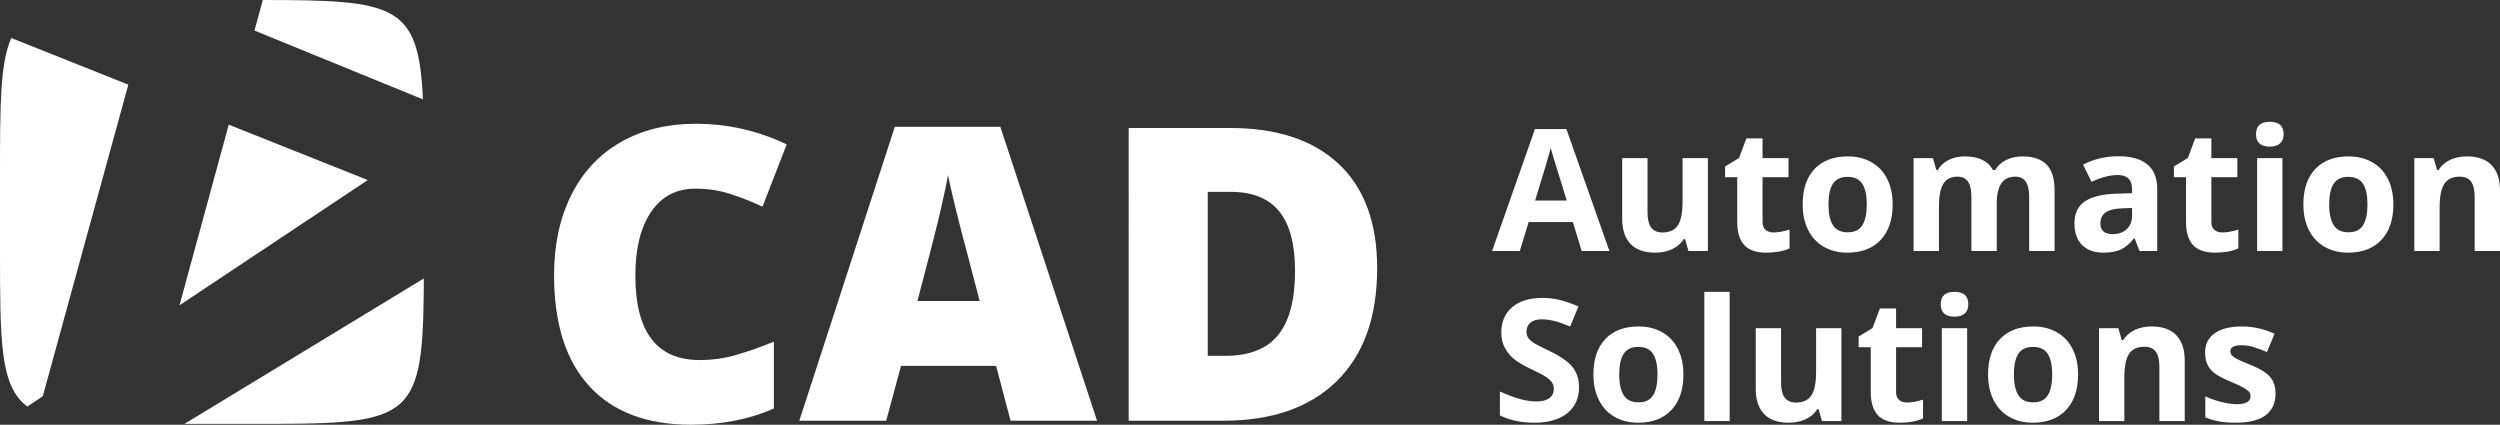 <?xml version="1.0" encoding="UTF-8"?>
<svg xmlns="http://www.w3.org/2000/svg" xmlns:xlink="http://www.w3.org/1999/xlink" version="1.1" id="Layer_1" x="0px" y="0px" width="607.908px" height="103.275px" viewBox="0 0 607.908 103.275" xml:space="preserve">
<rect x="0" y="0" width="607.908" height="103.275" fill="#333333" stroke="none"/>
<g>
	<g>
		<path fill="#FFFFFF" d="M103.044,70.709c0.011-0.975,0.017-1.967,0.021-3l-0.021,0.013V70.709z"></path>
		<path fill="#FFFFFF" d="M60.289,103.074c39.035,0,42.455,0.031,42.755-32.365v-2.987L44.85,103.074H60.289z"></path>
		<polygon fill="#FFFFFF" points="55.623,30.317 43.645,74.236 89.422,43.782   "></polygon>
		<path fill="#FFFFFF" d="M31.203,20.586L2.742,9.243C0.009,15.406,0,25.665,0,42.793v17.494c0,23.02,0.012,33.646,6.647,38.561    l3.757-2.499L31.203,20.586z"></path>
		<path fill="#FFFFFF" d="M63.91,0l-2.036,7.428l40.97,16.739C101.809,0.949,96.042,0.034,63.91,0z"></path>
	</g>
	<g>
		<g>
			<path fill="#FFFFFF" d="M384.609,61.032l-2.142-7.027h-10.762l-2.142,7.027h-6.743l10.419-29.642h7.652l10.46,29.642H384.609z      M380.974,48.756c-1.981-6.369-3.095-9.97-3.34-10.802c-0.253-0.835-0.427-1.494-0.534-1.981     c-0.447,1.724-1.716,5.984-3.818,12.783H380.974z"></path>
			<path fill="#FFFFFF" d="M410.574,61.032l-0.829-2.886h-0.323c-0.655,1.049-1.596,1.858-2.807,2.43     c-1.21,0.574-2.589,0.86-4.139,0.86c-2.652,0-4.65-0.711-5.996-2.132c-1.348-1.42-2.02-3.463-2.02-6.128v-14.72h6.16v13.185     c0,1.628,0.286,2.853,0.865,3.666c0.58,0.815,1.502,1.221,2.77,1.221c1.721,0,2.967-0.575,3.734-1.724     c0.766-1.154,1.15-3.062,1.15-5.726V38.457h6.156v22.575H410.574z"></path>
			<path fill="#FFFFFF" d="M431.271,56.528c1.078,0,2.367-0.233,3.876-0.705v4.582c-1.534,0.688-3.42,1.031-5.651,1.031     c-2.463,0-4.258-0.624-5.382-1.867c-1.125-1.246-1.688-3.115-1.688-5.604V43.082h-2.946v-2.605l3.393-2.058l1.777-4.766h3.937     v4.804h6.319v4.625h-6.319v10.883c0,0.874,0.248,1.522,0.739,1.938C429.813,56.32,430.464,56.528,431.271,56.528z"></path>
			<path fill="#FFFFFF" d="M460.227,49.703c0,3.676-0.971,6.549-2.906,8.623c-1.938,2.073-4.639,3.11-8.098,3.11     c-2.17,0-4.083-0.475-5.733-1.423c-1.656-0.951-2.93-2.313-3.818-4.089c-0.889-1.779-1.332-3.853-1.332-6.222     c0-3.688,0.959-6.555,2.89-8.602c1.923-2.045,4.628-3.069,8.114-3.069c2.171,0,4.078,0.472,5.734,1.415     c1.653,0.942,2.93,2.296,3.814,4.061C459.783,45.271,460.227,47.336,460.227,49.703z M444.617,49.703     c0,2.237,0.367,3.924,1.103,5.069c0.733,1.146,1.927,1.716,3.583,1.716c1.643,0,2.825-0.566,3.544-1.707     c0.723-1.136,1.083-2.83,1.083-5.078c0-2.233-0.366-3.909-1.093-5.026c-0.727-1.115-1.919-1.676-3.573-1.676     c-1.643,0-2.829,0.557-3.556,1.666C444.982,45.778,444.617,47.456,444.617,49.703z"></path>
			<path fill="#FFFFFF" d="M485.53,61.032h-6.16V47.849c0-1.631-0.274-2.852-0.817-3.666c-0.546-0.813-1.401-1.222-2.578-1.222     c-1.569,0-2.716,0.579-3.43,1.736c-0.717,1.157-1.069,3.063-1.069,5.713v10.622h-6.162V38.457h4.708l0.824,2.89h0.345     c0.609-1.038,1.482-1.849,2.625-2.436c1.146-0.587,2.457-0.879,3.939-0.879c3.376,0,5.667,1.105,6.866,3.314h0.542     c0.606-1.053,1.499-1.865,2.676-2.445c1.18-0.578,2.51-0.869,3.988-0.869c2.558,0,4.492,0.658,5.807,1.97     c1.311,1.313,1.967,3.417,1.967,6.311v14.72h-6.179V47.849c0-1.631-0.273-2.852-0.817-3.666     c-0.542-0.813-1.401-1.222-2.573-1.222c-1.509,0-2.64,0.537-3.382,1.615c-0.747,1.078-1.119,2.787-1.119,5.127V61.032z"></path>
			<path fill="#FFFFFF" d="M520.255,61.032l-1.192-3.071h-0.159c-1.037,1.307-2.104,2.213-3.202,2.717     c-1.098,0.506-2.525,0.759-4.289,0.759c-2.17,0-3.873-0.618-5.12-1.86c-1.245-1.236-1.868-2.999-1.868-5.288     c0-2.396,0.84-4.162,2.514-5.303c1.68-1.135,4.204-1.766,7.582-1.886l3.919-0.122v-0.99c0-2.287-1.172-3.431-3.514-3.431     c-1.802,0-3.924,0.547-6.36,1.636l-2.039-4.158c2.597-1.36,5.477-2.041,8.642-2.041c3.029,0,5.351,0.66,6.965,1.977     c1.619,1.321,2.427,3.325,2.427,6.018v15.045H520.255z M518.438,50.573l-2.38,0.081c-1.795,0.053-3.125,0.378-4.001,0.969     c-0.877,0.593-1.312,1.493-1.312,2.705c0,1.736,0.994,2.604,2.988,2.604c1.424,0,2.568-0.41,3.424-1.231     c0.854-0.82,1.28-1.908,1.28-3.271V50.573z"></path>
			<path fill="#FFFFFF" d="M540.405,56.528c1.08,0,2.37-0.233,3.877-0.705v4.582c-1.534,0.688-3.418,1.031-5.651,1.031     c-2.464,0-4.26-0.624-5.381-1.867c-1.125-1.246-1.689-3.115-1.689-5.604V43.082h-2.948v-2.605l3.396-2.058l1.775-4.766h3.938     v4.804h6.318v4.625h-6.318v10.883c0,0.874,0.246,1.522,0.739,1.938C538.95,56.32,539.6,56.528,540.405,56.528z"></path>
			<path fill="#FFFFFF" d="M548.582,32.623c0-2.005,1.115-3.01,3.354-3.01c2.236,0,3.352,1.005,3.352,3.01     c0,0.957-0.279,1.699-0.841,2.23c-0.556,0.531-1.392,0.798-2.511,0.798C549.697,35.651,548.582,34.64,548.582,32.623z      M555.006,61.032h-6.16V38.457h6.16V61.032z"></path>
			<path fill="#FFFFFF" d="M581.98,49.703c0,3.676-0.964,6.549-2.902,8.623c-1.941,2.073-4.641,3.11-8.102,3.11     c-2.163,0-4.078-0.475-5.732-1.423c-1.655-0.951-2.929-2.313-3.816-4.089c-0.89-1.779-1.334-3.853-1.334-6.222     c0-3.688,0.964-6.555,2.89-8.602c1.923-2.045,4.629-3.069,8.114-3.069c2.17,0,4.079,0.472,5.736,1.415     c1.654,0.942,2.928,2.296,3.813,4.061C581.539,45.271,581.98,47.336,581.98,49.703z M566.376,49.703     c0,2.237,0.363,3.924,1.102,5.069c0.733,1.146,1.925,1.716,3.582,1.716c1.642,0,2.823-0.566,3.544-1.707     c0.719-1.136,1.08-2.83,1.08-5.078c0-2.233-0.365-3.909-1.091-5.026c-0.726-1.115-1.92-1.676-3.573-1.676     c-1.644,0-2.826,0.557-3.557,1.666C566.738,45.778,566.376,47.456,566.376,49.703z"></path>
			<path fill="#FFFFFF" d="M607.908,61.032h-6.159V47.849c0-1.631-0.29-2.852-0.868-3.666c-0.581-0.813-1.499-1.222-2.768-1.222     c-1.723,0-2.965,0.574-3.735,1.725c-0.767,1.153-1.149,3.061-1.149,5.725v10.622h-6.16V38.457h4.707l0.828,2.89h0.342     c0.685-1.092,1.629-1.915,2.837-2.476c1.205-0.557,2.575-0.839,4.107-0.839c2.628,0,4.62,0.713,5.978,2.133     c1.359,1.42,2.041,3.468,2.041,6.147V61.032z"></path>
			<path fill="#FFFFFF" d="M383.964,94.186c0,2.665-0.962,4.766-2.88,6.3c-1.916,1.535-4.584,2.303-8.005,2.303     c-3.15,0-5.937-0.593-8.359-1.777v-5.813c1.994,0.884,3.677,1.512,5.06,1.875c1.379,0.362,2.641,0.546,3.787,0.546     c1.37,0,2.426-0.261,3.159-0.788c0.733-0.525,1.1-1.306,1.1-2.343c0-0.577-0.163-1.092-0.486-1.544     c-0.321-0.451-0.798-0.883-1.421-1.303c-0.629-0.416-1.903-1.083-3.826-1.997c-1.807-0.849-3.159-1.662-4.061-2.445     c-0.902-0.778-1.622-1.687-2.16-2.725c-0.54-1.034-0.808-2.246-0.808-3.635c0-2.611,0.884-4.663,2.656-6.157     c1.769-1.494,4.216-2.244,7.338-2.244c1.535,0,2.999,0.185,4.391,0.547c1.395,0.362,2.851,0.875,4.373,1.536l-2.02,4.863     c-1.574-0.644-2.878-1.098-3.908-1.353c-1.03-0.254-2.043-0.382-3.038-0.382c-1.183,0-2.091,0.274-2.727,0.826     c-0.633,0.554-0.945,1.273-0.945,2.16c0,0.555,0.124,1.036,0.382,1.446c0.255,0.41,0.663,0.808,1.22,1.189     c0.559,0.386,1.881,1.076,3.969,2.07c2.762,1.32,4.648,2.643,5.673,3.967C383.451,90.636,383.964,92.263,383.964,94.186z"></path>
			<path fill="#FFFFFF" d="M409.343,91.057c0,3.676-0.967,6.549-2.902,8.621c-1.941,2.072-4.641,3.11-8.102,3.11     c-2.163,0-4.077-0.476-5.732-1.423c-1.658-0.951-2.929-2.313-3.815-4.091c-0.891-1.777-1.336-3.85-1.336-6.218     c0-3.689,0.962-6.555,2.89-8.604c1.924-2.045,4.63-3.068,8.114-3.068c2.17,0,4.08,0.474,5.736,1.415     c1.655,0.942,2.928,2.296,3.814,4.061C408.898,86.622,409.343,88.687,409.343,91.057z M393.737,91.057     c0,2.236,0.364,3.922,1.103,5.067c0.731,1.146,1.926,1.716,3.582,1.716c1.642,0,2.822-0.568,3.542-1.707     c0.721-1.137,1.081-2.83,1.081-5.076c0-2.235-0.366-3.911-1.09-5.028c-0.727-1.116-1.92-1.676-3.573-1.676     c-1.644,0-2.827,0.557-3.557,1.665C394.101,87.13,393.737,88.808,393.737,91.057z"></path>
			<path fill="#FFFFFF" d="M420.591,102.384h-6.16V70.965h6.16V102.384z"></path>
			<path fill="#FFFFFF" d="M443.042,102.384l-0.829-2.887h-0.323c-0.656,1.051-1.595,1.859-2.809,2.431     c-1.208,0.574-2.587,0.86-4.138,0.86c-2.65,0-4.648-0.712-5.995-2.132s-2.02-3.463-2.02-6.126v-14.72h6.16v13.183     c0,1.628,0.286,2.854,0.864,3.666c0.582,0.815,1.503,1.221,2.771,1.221c1.721,0,2.967-0.573,3.734-1.725     c0.767-1.153,1.151-3.061,1.151-5.726V79.811h6.155v22.573H443.042z"></path>
			<path fill="#FFFFFF" d="M463.74,97.88c1.075,0,2.367-0.234,3.875-0.706v4.582c-1.533,0.689-3.42,1.032-5.651,1.032     c-2.463,0-4.259-0.624-5.381-1.867c-1.126-1.245-1.688-3.113-1.688-5.603V84.434h-2.946v-2.605l3.393-2.058l1.777-4.768h3.937     v4.808h6.32v4.623h-6.32v10.885c0,0.874,0.248,1.521,0.74,1.937C462.281,97.672,462.933,97.88,463.74,97.88z"></path>
			<path fill="#FFFFFF" d="M471.917,73.975c0-2.005,1.116-3.01,3.351-3.01c2.235,0,3.352,1.005,3.352,3.01     c0,0.957-0.277,1.699-0.837,2.23c-0.556,0.531-1.396,0.796-2.515,0.796C473.033,77.001,471.917,75.993,471.917,73.975z      M478.34,102.384h-6.162V79.811h6.162V102.384z"></path>
			<path fill="#FFFFFF" d="M505.313,91.057c0,3.676-0.97,6.549-2.908,8.621c-1.936,2.072-4.638,3.11-8.096,3.11     c-2.169,0-4.077-0.476-5.734-1.423c-1.655-0.951-2.929-2.313-3.817-4.091c-0.89-1.777-1.334-3.85-1.334-6.218     c0-3.689,0.963-6.555,2.89-8.604c1.925-2.045,4.632-3.068,8.116-3.068c2.169,0,4.08,0.474,5.735,1.415     c1.653,0.942,2.93,2.296,3.814,4.061C504.871,86.622,505.313,88.687,505.313,91.057z M489.705,91.057     c0,2.236,0.365,3.922,1.103,5.067c0.734,1.146,1.924,1.716,3.583,1.716c1.643,0,2.824-0.568,3.544-1.707     c0.72-1.137,1.082-2.83,1.082-5.076c0-2.235-0.367-3.911-1.092-5.028c-0.726-1.116-1.919-1.676-3.575-1.676     c-1.641,0-2.827,0.557-3.555,1.665C490.069,87.13,489.705,88.808,489.705,91.057z"></path>
			<path fill="#FFFFFF" d="M531.242,102.384h-6.159V89.199c0-1.628-0.29-2.851-0.867-3.665c-0.58-0.813-1.5-1.221-2.768-1.221     c-1.725,0-2.967,0.573-3.734,1.724c-0.771,1.153-1.151,3.061-1.151,5.726v10.621h-6.16V79.811h4.706l0.825,2.888h0.345     c0.687-1.092,1.632-1.915,2.84-2.476c1.202-0.557,2.573-0.839,4.106-0.839c2.626,0,4.619,0.711,5.977,2.133     c1.357,1.421,2.041,3.468,2.041,6.146V102.384z"></path>
			<path fill="#FFFFFF" d="M553.327,95.68c0,2.314-0.804,4.079-2.411,5.291c-1.608,1.209-4.014,1.817-7.218,1.817     c-1.646,0-3.04-0.112-4.201-0.333c-1.157-0.224-2.237-0.55-3.249-0.98v-5.089c1.141,0.54,2.433,0.99,3.864,1.354     c1.435,0.363,2.699,0.546,3.788,0.546c2.233,0,3.352-0.647,3.352-1.939c0-0.482-0.148-0.877-0.444-1.181     c-0.296-0.305-0.808-0.647-1.536-1.028c-0.726-0.387-1.694-0.834-2.903-1.346c-1.741-0.727-3.014-1.398-3.83-2.017     c-0.812-0.62-1.405-1.33-1.774-2.132c-0.373-0.8-0.56-1.788-0.56-2.957c0-2.006,0.78-3.559,2.334-4.655     c1.556-1.098,3.762-1.646,6.613-1.646c2.719,0,5.364,0.595,7.937,1.778l-1.859,4.442c-1.131-0.484-2.186-0.881-3.169-1.189     c-0.983-0.311-1.987-0.465-3.011-0.465c-1.817,0-2.727,0.489-2.727,1.473c0,0.553,0.294,1.03,0.882,1.432     c0.587,0.406,1.864,1.004,3.846,1.799c1.765,0.714,3.054,1.38,3.876,2c0.824,0.618,1.428,1.33,1.817,2.138     C553.135,93.602,553.327,94.563,553.327,95.68z"></path>
		</g>
	</g>
	<g>
		<g>
			<path fill="#FFFFFF" d="M169.05,45.875c-4.577,0-8.148,1.874-10.711,5.62c-2.565,3.75-3.845,8.917-3.845,15.508     c0,13.697,5.208,20.546,15.627,20.546c3.148,0,6.197-0.44,9.15-1.316s5.924-1.93,8.911-3.162v16.259     c-5.94,2.632-12.656,3.946-20.157,3.946c-10.742,0-18.979-3.119-24.707-9.351c-5.727-6.229-8.59-15.235-8.59-27.018     c0-7.37,1.387-13.846,4.162-19.426c2.773-5.583,6.764-9.875,11.973-12.877c5.213-3.004,11.334-4.505,18.382-4.505     c7.691,0,15.043,1.67,22.052,5.016l-5.889,15.141c-2.63-1.233-5.262-2.273-7.888-3.118     C174.89,46.297,172.066,45.875,169.05,45.875z"></path>
			<path fill="#FFFFFF" d="M245.727,102.3l-3.505-13.34h-23.128l-3.602,13.34h-21.128l23.223-71.47h25.657l23.516,71.47H245.727z      M238.227,73.188l-3.065-11.684c-0.715-2.599-1.583-5.957-2.604-10.08c-1.022-4.12-1.696-7.076-2.022-8.859     c-0.29,1.654-0.869,4.382-1.727,8.179c-0.861,3.794-2.769,11.276-5.72,22.444H238.227z"></path>
			<path fill="#FFFFFF" d="M334.874,65.199c0,11.882-3.273,21.033-9.813,27.461c-6.541,6.425-15.732,9.64-27.582,9.64h-23.027     V31.122h24.635c11.426,0,20.247,2.923,26.461,8.764C331.764,45.727,334.874,54.167,334.874,65.199z M314.908,65.883     c0-6.522-1.289-11.359-3.869-14.508c-2.582-3.147-6.502-4.721-11.759-4.721h-5.599v39.87h4.284     c5.843,0,10.127-1.693,12.853-5.085C313.548,78.045,314.908,72.861,314.908,65.883z"></path>
		</g>
	</g>
</g>
</svg>
